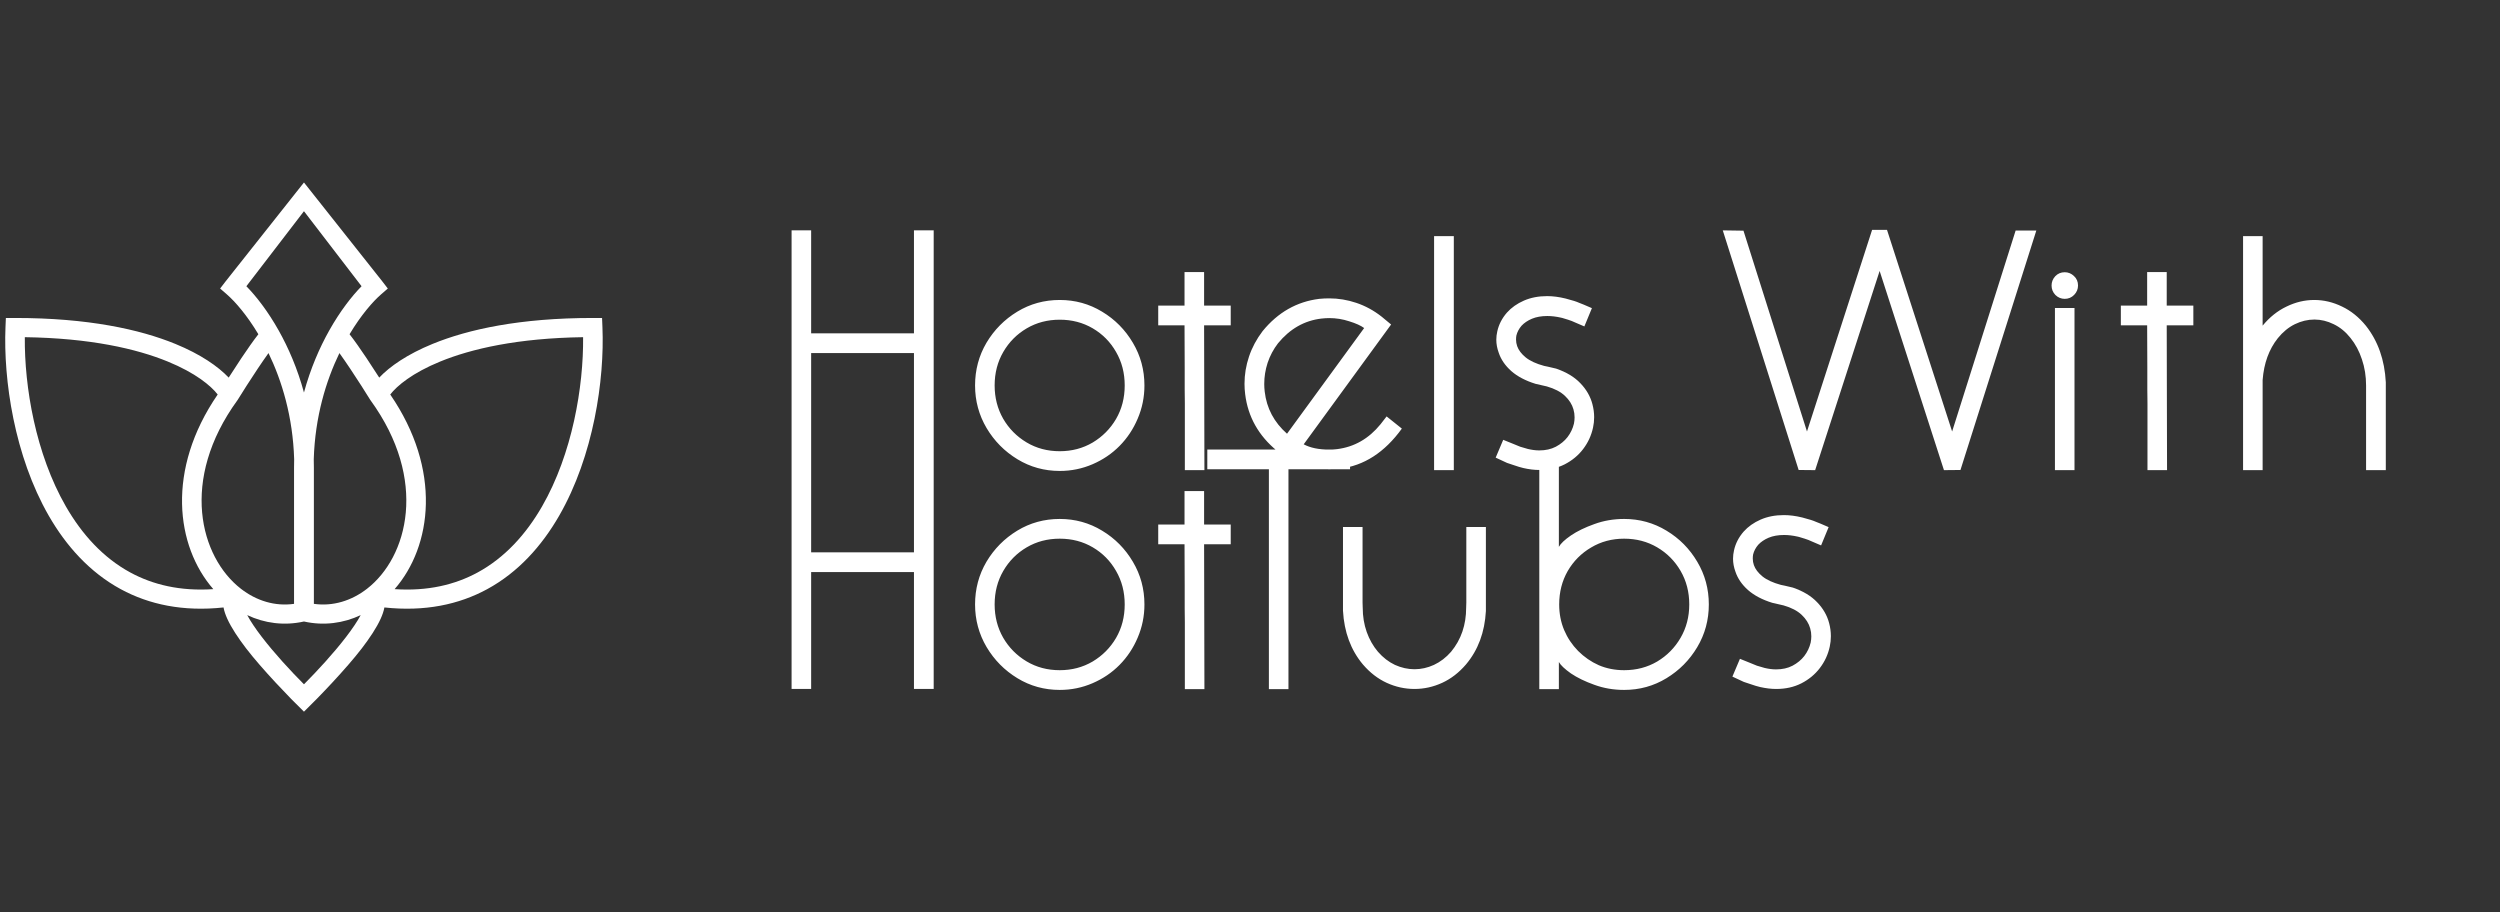 <svg width="274" height="100" viewBox="0 0 274 100" fill="none" xmlns="http://www.w3.org/2000/svg">
<rect x="0" y="0" width="274" height="100" fill="#333333" stroke="none"/>
<path d="M102.332 51.51H100.17V38.695H88.902V51.51H86.758V25.248H88.902V36.533H100.17V25.248H102.332V51.51ZM116.148 49.453C117.473 49.453 118.674 49.137 119.752 48.504C120.83 47.859 121.686 46.998 122.318 45.92C122.951 44.83 123.268 43.605 123.268 42.246C123.268 40.887 122.951 39.662 122.318 38.572C121.697 37.482 120.848 36.621 119.77 35.988C118.691 35.355 117.484 35.039 116.148 35.039C114.812 35.039 113.605 35.355 112.527 35.988C111.449 36.621 110.594 37.482 109.961 38.572C109.328 39.662 109.012 40.887 109.012 42.246C109.012 43.582 109.322 44.795 109.943 45.885C110.576 46.975 111.432 47.842 112.51 48.486C113.588 49.131 114.801 49.453 116.148 49.453ZM116.148 51.615C114.461 51.615 112.914 51.188 111.508 50.332C110.102 49.477 108.977 48.34 108.133 46.922C107.289 45.492 106.867 43.934 106.867 42.246C106.867 40.547 107.283 38.988 108.115 37.57C108.959 36.152 110.084 35.016 111.49 34.16C112.896 33.305 114.449 32.877 116.148 32.877C117.836 32.877 119.383 33.305 120.789 34.16C122.195 35.004 123.32 36.141 124.164 37.57C125.008 38.988 125.43 40.547 125.43 42.246C125.43 43.523 125.184 44.736 124.691 45.885C124.211 47.022 123.549 48.018 122.705 48.873C121.873 49.717 120.889 50.385 119.752 50.877C118.615 51.369 117.414 51.615 116.148 51.615ZM132.004 51.527H129.859C129.859 49.148 129.859 47.461 129.859 46.465C129.859 45.469 129.859 44.713 129.859 44.197C129.859 43.682 129.854 43.184 129.842 42.703C129.842 42.176 129.842 41.361 129.842 40.26C129.842 39.158 129.836 37.623 129.824 35.654H126.941V33.492H129.824V29.818H131.969V33.492H134.887V35.654H131.969L132.004 51.527ZM141.057 47.537L149.512 35.953C149.148 35.684 148.604 35.438 147.877 35.215C147.162 34.98 146.436 34.863 145.697 34.863C145.416 34.863 145.123 34.881 144.818 34.916C142.955 35.139 141.373 36.041 140.072 37.623C139.568 38.279 139.188 38.994 138.93 39.768C138.684 40.529 138.561 41.303 138.561 42.088C138.561 42.369 138.578 42.65 138.613 42.932C138.824 44.748 139.639 46.283 141.057 47.537ZM145.68 51.44C144.672 51.44 143.682 51.275 142.709 50.947C141.736 50.607 140.822 50.098 139.967 49.418C137.939 47.754 136.773 45.68 136.469 43.195C136.422 42.82 136.398 42.445 136.398 42.07C136.398 41.051 136.562 40.055 136.891 39.082C137.219 38.098 137.717 37.166 138.385 36.287C140.061 34.236 142.129 33.059 144.59 32.754C144.941 32.719 145.305 32.701 145.68 32.701C146.688 32.701 147.678 32.865 148.65 33.193C149.635 33.522 150.561 34.025 151.428 34.705L152.465 35.566L142.885 48.697C143.611 49.084 144.549 49.277 145.697 49.277C145.979 49.277 146.26 49.26 146.541 49.225C148.428 48.99 150.016 48.082 151.305 46.5L151.973 45.639L153.643 46.975C151.756 49.588 149.482 51.053 146.822 51.369C146.447 51.416 146.066 51.44 145.68 51.44ZM159.338 51.527H157.176V25.881H159.338V51.527ZM168.725 51.51C168.174 51.51 167.588 51.44 166.967 51.299C166.662 51.228 166.311 51.123 165.912 50.982C165.631 50.889 165.385 50.807 165.174 50.736C164.975 50.654 164.559 50.461 163.926 50.156L164.752 48.205L165.754 48.609C166.047 48.738 166.334 48.855 166.615 48.961C166.908 49.055 167.189 49.137 167.459 49.207C167.904 49.312 168.32 49.365 168.707 49.365C169.398 49.365 170.002 49.23 170.518 48.961C171.045 48.68 171.473 48.328 171.801 47.906C172.141 47.461 172.375 46.969 172.504 46.43C172.551 46.195 172.574 45.967 172.574 45.744C172.574 45.44 172.533 45.147 172.451 44.865C172.299 44.326 171.988 43.834 171.52 43.389C171.051 42.943 170.389 42.598 169.533 42.352L168.303 42.07C167.201 41.73 166.311 41.262 165.631 40.664C164.963 40.066 164.506 39.398 164.26 38.66C164.084 38.18 163.996 37.705 163.996 37.236C163.996 36.932 164.031 36.627 164.102 36.322C164.266 35.572 164.617 34.887 165.156 34.266C165.648 33.715 166.27 33.275 167.02 32.947C167.77 32.619 168.619 32.455 169.568 32.455C170.201 32.455 170.875 32.543 171.59 32.719C171.871 32.789 172.182 32.877 172.521 32.982C172.744 33.053 172.932 33.123 173.084 33.193C173.236 33.252 173.4 33.316 173.576 33.387C173.682 33.434 173.98 33.562 174.473 33.773L173.646 35.777L172.662 35.355C172.393 35.227 172.123 35.121 171.854 35.039C171.619 34.957 171.408 34.893 171.221 34.846C171.186 34.846 171.133 34.834 171.062 34.81C170.547 34.693 170.055 34.635 169.586 34.635C168.941 34.635 168.379 34.734 167.898 34.934C167.43 35.133 167.049 35.391 166.756 35.707C166.475 36.035 166.287 36.393 166.193 36.779C166.17 36.92 166.158 37.066 166.158 37.219C166.158 37.465 166.199 37.705 166.281 37.94C166.434 38.373 166.744 38.783 167.213 39.17C167.693 39.557 168.367 39.867 169.234 40.102C169.375 40.137 169.516 40.166 169.656 40.19C169.949 40.248 170.248 40.318 170.553 40.4C171.678 40.787 172.562 41.32 173.207 42C173.863 42.68 174.303 43.441 174.525 44.285C174.654 44.766 174.719 45.246 174.719 45.727C174.719 46.113 174.678 46.494 174.596 46.869C174.408 47.736 174.045 48.522 173.506 49.225C172.979 49.916 172.305 50.473 171.484 50.895C170.676 51.305 169.756 51.51 168.725 51.51ZM213.057 51.527L206.008 29.695L198.941 51.527L197.131 51.51L188.816 25.248L191.084 25.283L198.045 47.291L205.182 25.195H206.816L213.953 47.291L220.914 25.266H223.182L214.867 51.51L213.057 51.527ZM227.365 51.527H225.221V33.756H227.365V51.527ZM226.293 32.754C225.906 32.754 225.566 32.613 225.273 32.332C224.992 32.039 224.852 31.693 224.852 31.295C224.852 30.908 224.986 30.568 225.256 30.275C225.537 29.982 225.883 29.836 226.293 29.836C226.68 29.836 227.02 29.977 227.312 30.258C227.605 30.527 227.752 30.873 227.752 31.295C227.752 31.682 227.611 32.022 227.33 32.315C227.049 32.607 226.703 32.754 226.293 32.754ZM237.508 51.527H235.363C235.363 49.148 235.363 47.461 235.363 46.465C235.363 45.469 235.363 44.713 235.363 44.197C235.363 43.682 235.357 43.184 235.346 42.703C235.346 42.176 235.346 41.361 235.346 40.26C235.346 39.158 235.34 37.623 235.328 35.654H232.445V33.492H235.328V29.818H237.473V33.492H240.391V35.654H237.473L237.508 51.527ZM261.484 51.527H259.322V42.246C259.322 41.227 259.17 40.272 258.865 39.381C258.572 38.49 258.156 37.711 257.617 37.043C257.09 36.375 256.475 35.871 255.771 35.531C255.08 35.191 254.377 35.022 253.662 35.022C252.936 35.022 252.221 35.191 251.518 35.531C250.826 35.871 250.205 36.381 249.654 37.06C248.682 38.279 248.125 39.809 247.984 41.648V51.527H245.84V25.881H247.984V35.69C248.746 34.764 249.619 34.066 250.604 33.598C251.588 33.117 252.602 32.877 253.645 32.877C254.688 32.877 255.701 33.117 256.686 33.598C257.67 34.066 258.543 34.77 259.305 35.707C260.629 37.383 261.355 39.445 261.484 41.895V51.527ZM102.332 75.51H100.17V62.695H88.902V75.51H86.758V49.248H88.902V60.533H100.17V49.248H102.332V75.51ZM116.148 73.453C117.473 73.453 118.674 73.137 119.752 72.504C120.83 71.859 121.686 70.998 122.318 69.92C122.951 68.83 123.268 67.606 123.268 66.246C123.268 64.887 122.951 63.662 122.318 62.572C121.697 61.482 120.848 60.621 119.77 59.988C118.691 59.355 117.484 59.039 116.148 59.039C114.812 59.039 113.605 59.355 112.527 59.988C111.449 60.621 110.594 61.482 109.961 62.572C109.328 63.662 109.012 64.887 109.012 66.246C109.012 67.582 109.322 68.795 109.943 69.885C110.576 70.975 111.432 71.842 112.51 72.486C113.588 73.131 114.801 73.453 116.148 73.453ZM116.148 75.615C114.461 75.615 112.914 75.188 111.508 74.332C110.102 73.477 108.977 72.34 108.133 70.922C107.289 69.492 106.867 67.934 106.867 66.246C106.867 64.547 107.283 62.988 108.115 61.57C108.959 60.152 110.084 59.016 111.49 58.16C112.896 57.305 114.449 56.877 116.148 56.877C117.836 56.877 119.383 57.305 120.789 58.16C122.195 59.004 123.32 60.141 124.164 61.57C125.008 62.988 125.43 64.547 125.43 66.246C125.43 67.523 125.184 68.736 124.691 69.885C124.211 71.022 123.549 72.018 122.705 72.873C121.873 73.717 120.889 74.385 119.752 74.877C118.615 75.369 117.414 75.615 116.148 75.615ZM132.004 75.527H129.859C129.859 73.148 129.859 71.461 129.859 70.465C129.859 69.469 129.859 68.713 129.859 68.197C129.859 67.682 129.854 67.184 129.842 66.703C129.842 66.176 129.842 65.361 129.842 64.26C129.842 63.158 129.836 61.623 129.824 59.654H126.941V57.492H129.824V53.818H131.969V57.492H134.887V59.654H131.969L132.004 75.527ZM141.215 75.527H139.07V51.428H132.32V49.266H147.965V51.428H141.215V75.527ZM155.031 75.51C153.977 75.51 152.963 75.287 151.99 74.842C151.018 74.397 150.145 73.723 149.371 72.82C148.047 71.238 147.32 69.275 147.191 66.932V57.756H149.336V66.035L149.354 66.598C149.354 67.547 149.5 68.438 149.793 69.269C150.086 70.09 150.496 70.811 151.023 71.432C151.574 72.064 152.195 72.545 152.887 72.873C153.59 73.189 154.305 73.348 155.031 73.348C155.758 73.348 156.467 73.189 157.158 72.873C157.861 72.545 158.488 72.064 159.039 71.432C160.141 70.096 160.691 68.484 160.691 66.598L160.709 66.035V57.756H162.854V66.967C162.725 69.299 161.998 71.25 160.674 72.82C159.9 73.723 159.027 74.397 158.055 74.842C157.082 75.287 156.074 75.51 155.031 75.51ZM178.006 75.615C176.846 75.615 175.756 75.428 174.736 75.053C173.717 74.689 172.861 74.273 172.17 73.805C171.49 73.324 171.051 72.908 170.852 72.557V75.527H168.707V49.881H170.852V59.935C171.051 59.572 171.49 59.156 172.17 58.688C172.861 58.219 173.717 57.803 174.736 57.44C175.756 57.065 176.846 56.877 178.006 56.877C179.693 56.877 181.24 57.305 182.646 58.16C184.053 59.004 185.178 60.141 186.021 61.57C186.865 62.988 187.287 64.547 187.287 66.246C187.287 67.945 186.865 69.504 186.021 70.922C185.178 72.34 184.053 73.477 182.646 74.332C181.24 75.188 179.693 75.615 178.006 75.615ZM178.006 73.453C179.342 73.453 180.549 73.137 181.627 72.504C182.705 71.859 183.561 70.992 184.193 69.902C184.826 68.812 185.143 67.594 185.143 66.246C185.143 64.887 184.826 63.662 184.193 62.572C183.561 61.482 182.705 60.621 181.627 59.988C180.549 59.355 179.342 59.039 178.006 59.039C176.67 59.039 175.463 59.361 174.385 60.006C173.307 60.639 172.451 61.5 171.818 62.59C171.197 63.68 170.887 64.898 170.887 66.246C170.887 67.254 171.068 68.191 171.432 69.059C171.795 69.914 172.305 70.676 172.961 71.344C173.629 72.012 174.385 72.533 175.229 72.908C176.084 73.272 177.01 73.453 178.006 73.453ZM194.67 75.51C194.119 75.51 193.533 75.439 192.912 75.299C192.607 75.228 192.256 75.123 191.857 74.982C191.576 74.889 191.33 74.807 191.119 74.736C190.92 74.654 190.504 74.461 189.871 74.156L190.697 72.205L191.699 72.609C191.992 72.738 192.279 72.856 192.561 72.961C192.854 73.055 193.135 73.137 193.404 73.207C193.85 73.312 194.266 73.365 194.652 73.365C195.344 73.365 195.947 73.231 196.463 72.961C196.99 72.68 197.418 72.328 197.746 71.906C198.086 71.461 198.32 70.969 198.449 70.43C198.496 70.195 198.52 69.967 198.52 69.744C198.52 69.439 198.479 69.147 198.396 68.865C198.244 68.326 197.934 67.834 197.465 67.389C196.996 66.943 196.334 66.598 195.479 66.352L194.248 66.07C193.146 65.731 192.256 65.262 191.576 64.664C190.908 64.066 190.451 63.398 190.205 62.66C190.029 62.18 189.941 61.705 189.941 61.236C189.941 60.932 189.977 60.627 190.047 60.322C190.211 59.572 190.562 58.887 191.102 58.266C191.594 57.715 192.215 57.275 192.965 56.947C193.715 56.619 194.564 56.455 195.514 56.455C196.146 56.455 196.82 56.543 197.535 56.719C197.816 56.789 198.127 56.877 198.467 56.982C198.689 57.053 198.877 57.123 199.029 57.193C199.182 57.252 199.346 57.316 199.521 57.387C199.627 57.434 199.926 57.562 200.418 57.773L199.592 59.777L198.607 59.355C198.338 59.227 198.068 59.121 197.799 59.039C197.564 58.957 197.354 58.893 197.166 58.846C197.131 58.846 197.078 58.834 197.008 58.81C196.492 58.693 196 58.635 195.531 58.635C194.887 58.635 194.324 58.734 193.844 58.934C193.375 59.133 192.994 59.391 192.701 59.707C192.42 60.035 192.232 60.393 192.139 60.779C192.115 60.92 192.104 61.066 192.104 61.219C192.104 61.465 192.145 61.705 192.227 61.94C192.379 62.373 192.689 62.783 193.158 63.17C193.639 63.557 194.312 63.867 195.18 64.102C195.32 64.137 195.461 64.166 195.602 64.189C195.895 64.248 196.193 64.318 196.498 64.4C197.623 64.787 198.508 65.32 199.152 66C199.809 66.68 200.248 67.441 200.471 68.285C200.6 68.766 200.664 69.246 200.664 69.727C200.664 70.113 200.623 70.494 200.541 70.869C200.354 71.736 199.99 72.522 199.451 73.225C198.924 73.916 198.25 74.473 197.43 74.894C196.621 75.305 195.701 75.51 194.67 75.51Z" fill="white"/>
<path fill-rule="evenodd" clip-rule="evenodd" d="M33.314 23.148L27.002 31.371C28.079 32.468 29.362 34.113 30.553 36.236C31.609 38.12 32.602 40.395 33.314 43.019C34.027 40.395 35.019 38.12 36.076 36.236C37.266 34.113 38.55 32.468 39.627 31.371L33.314 23.148ZM33.314 20L24.717 30.851L24.125 31.623L24.863 32.264C25.753 33.038 27.052 34.516 28.316 36.632C27.768 37.329 27.101 38.288 26.465 39.237C25.977 39.968 25.49 40.718 25.065 41.385C23.901 40.157 21.984 38.825 19.218 37.692C15.314 36.094 9.623 34.85 1.674 34.85H0.643L0.601 35.856C0.362 41.601 1.566 49.96 5.348 56.53C7.246 59.827 9.821 62.72 13.237 64.575C16.342 66.261 20.076 67.053 24.499 66.577C24.574 66.987 24.722 67.402 24.903 67.802C25.353 68.8 26.111 69.933 26.969 71.055C28.698 73.311 31.731 76.471 33.314 78C34.897 76.471 37.931 73.311 39.659 71.055C40.518 69.933 41.276 68.8 41.726 67.802C41.906 67.402 42.055 66.987 42.13 66.577C46.553 67.053 50.286 66.261 53.391 64.575C56.807 62.72 59.382 59.827 61.281 56.53C65.063 49.96 66.266 41.601 66.027 35.856L65.985 34.85H64.955C57.005 34.85 51.314 36.094 47.41 37.692C44.644 38.825 42.727 40.157 41.564 41.385C41.138 40.718 40.652 39.968 40.163 39.237C39.527 38.288 38.86 37.329 38.312 36.632C39.576 34.516 40.875 33.038 41.766 32.264L42.504 31.623L41.911 30.851L33.314 20ZM33.314 74.999C34.765 73.544 36.556 71.606 37.94 69.798C38.611 68.922 39.161 68.109 39.533 67.417C37.634 68.309 35.494 68.606 33.314 68.117C31.134 68.606 28.995 68.309 27.096 67.417C27.467 68.109 28.017 68.922 28.688 69.798C30.073 71.606 31.864 73.544 33.314 74.999ZM32.24 50.33C32.232 50.636 32.227 50.944 32.227 51.256V51.317V51.378V51.439V51.499V51.56V51.62V51.681V51.741V51.801V51.86V51.92V51.98V52.039V52.098V52.158V52.217V52.276V52.334V52.393V52.451V52.51V52.568V52.626V52.684V52.742V52.799V52.857V52.914V52.972V53.029V53.086V53.143V53.199V53.256V53.312V53.369V53.425V53.481V53.537V53.593V53.648V53.704V53.759V53.815V53.87V53.925V53.98V54.034V54.089V54.143V54.198V54.252V54.306V54.36V54.414V54.468V54.521V54.575V54.628V54.681V54.734V54.787V54.84V54.892V54.945V54.997V55.049V55.102V55.154V55.205V55.257V55.309V55.36V55.412V55.463V55.514V55.565V55.616V55.666V55.717V55.767V55.818V55.868V55.918V55.968V56.018V56.067V56.117V56.166V56.215V56.265V56.314V56.363V56.411V56.46V56.509V56.557V56.605V56.653V56.701V56.749V56.797V56.845V56.892V56.94V56.987V57.034V57.081V57.128V57.175V57.221V57.268V57.314V57.361V57.407V57.453V57.498V57.544V57.59V57.636V57.681V57.726V57.771V57.816V57.861V57.906V57.951V57.995V58.039V58.084V58.128V58.172V58.216V58.26V58.303V58.347V58.39V58.434V58.477V58.52V58.563V58.606V58.648V58.691V58.733V58.776V58.818V58.86V58.902V58.944V58.985V59.027V59.069V59.11V59.151V59.192V59.233V59.274V59.315V59.355V59.396V59.436V59.477V59.517V59.557V59.597V59.637V59.676V59.716V59.755V59.795V59.834V59.873V59.912V59.951V59.989V60.028V60.067V60.105V60.143V60.181V60.219V60.257V60.295V60.333V60.37V60.408V60.445V60.482V60.52V60.556V60.593V60.63V60.667V60.703V60.74V60.776V60.812V60.848V60.884V60.92V60.956V60.991V61.027V61.062V61.097V61.133V61.167V61.202V61.237V61.272V61.306V61.341V61.375V61.409V61.444V61.477V61.511V61.545V61.579V61.612V61.646V61.679V61.712V61.745V61.778V61.811V61.844V61.877V61.909V61.942V61.974V62.006V62.038V62.07V62.102V62.134V62.165V62.197V62.228V62.26V62.291V62.322V62.353V62.384V62.415V62.445V62.476V62.506V62.536V62.567V62.597V62.627V62.657V62.686V62.716V62.746V62.775V62.804V62.834V62.863V62.892V62.921V62.949V62.978V63.007V63.035V63.063V63.092V63.12V63.148V63.176V63.204V63.231V63.259V63.286V63.314V63.341V63.368V63.395V63.422V63.449V63.476V63.503V63.529V63.556V63.582V63.608V63.634V63.66V63.686V63.712V63.738V63.763V63.789V63.814V63.84V63.865V63.89V63.915V63.94V63.964V63.989V64.014V64.038V64.062V64.087V64.111V64.135V64.159V64.183V64.206V64.23V64.254V64.277V64.3V64.323V64.347V64.37V64.392V64.415V64.438V64.461V64.483V64.505V64.528V64.55V64.572V64.594V64.616V64.638V64.659V64.681V64.703V64.724V64.745V64.766V64.787V64.808V64.829V64.85V64.871V64.891V64.912V64.932V64.953V64.973V64.993V65.013V65.033V65.053V65.072V65.092V65.111V65.131V65.15V65.169V65.189V65.207V65.226V65.245V65.264V65.283V65.301V65.32V65.338V65.356V65.374V65.392V65.41V65.428V65.446V65.463V65.481V65.499V65.516V65.533V65.55V65.567V65.585V65.601V65.618V65.635V65.651V65.668V65.684V65.701V65.717V65.733V65.749V65.765V65.781V65.797V65.812V65.828V65.844V65.859V65.874V65.889V65.904V65.919V65.934V65.949V65.964V65.979V65.993V66.008V66.022V66.036V66.05V66.064V66.079V66.092V66.106V66.12V66.134V66.147V66.161V66.174V66.183C30.146 66.474 28.113 65.855 26.405 64.53C21.926 61.057 19.674 52.605 26.02 43.868L26.044 43.837L26.064 43.803C26.579 42.97 27.419 41.645 28.262 40.385C28.672 39.773 29.071 39.194 29.428 38.698C30.898 41.741 32.098 45.669 32.24 50.33ZM34.401 66.183C36.483 66.474 38.515 65.855 40.224 64.53C44.702 61.057 46.954 52.605 40.608 43.868L40.585 43.837L40.564 43.803C40.05 42.97 39.21 41.645 38.366 40.385C37.957 39.773 37.557 39.194 37.2 38.698C35.731 41.741 34.53 45.669 34.388 50.33C34.397 50.636 34.401 50.944 34.401 51.256V51.317V51.378V51.439V51.499V51.56V51.62V51.681V51.741V51.801V51.86V51.92V51.98V52.039V52.098V52.158V52.217V52.276V52.334V52.393V52.451V52.51V52.568V52.626V52.684V52.742V52.799V52.857V52.914V52.972V53.029V53.086V53.143V53.199V53.256V53.312V53.369V53.425V53.481V53.537V53.593V53.648V53.704V53.759V53.815V53.87V53.925V53.98V54.034V54.089V54.143V54.198V54.252V54.306V54.36V54.414V54.468V54.521V54.575V54.628V54.681V54.734V54.787V54.84V54.892V54.945V54.997V55.049V55.102V55.154V55.205V55.257V55.309V55.36V55.412V55.463V55.514V55.565V55.616V55.666V55.717V55.767V55.818V55.868V55.918V55.968V56.018V56.067V56.117V56.166V56.215V56.265V56.314V56.363V56.411V56.46V56.509V56.557V56.605V56.653V56.701V56.749V56.797V56.845V56.892V56.94V56.987V57.034V57.081V57.128V57.175V57.221V57.268V57.314V57.361V57.407V57.453V57.498V57.544V57.59V57.636V57.681V57.726V57.771V57.816V57.861V57.906V57.951V57.995V58.039V58.084V58.128V58.172V58.216V58.26V58.303V58.347V58.39V58.434V58.477V58.52V58.563V58.606V58.648V58.691V58.733V58.776V58.818V58.86V58.902V58.944V58.985V59.027V59.069V59.11V59.151V59.192V59.233V59.274V59.315V59.355V59.396V59.436V59.477V59.517V59.557V59.597V59.637V59.676V59.716V59.755V59.795V59.834V59.873V59.912V59.951V59.989V60.028V60.067V60.105V60.143V60.181V60.219V60.257V60.295V60.333V60.37V60.408V60.445V60.482V60.52V60.556V60.593V60.63V60.667V60.703V60.74V60.776V60.812V60.848V60.884V60.92V60.956V60.991V61.027V61.062V61.097V61.133V61.167V61.202V61.237V61.272V61.306V61.341V61.375V61.409V61.444V61.477V61.511V61.545V61.579V61.612V61.646V61.679V61.712V61.745V61.778V61.811V61.844V61.877V61.909V61.942V61.974V62.006V62.038V62.07V62.102V62.134V62.165V62.197V62.228V62.26V62.291V62.322V62.353V62.384V62.415V62.445V62.476V62.506V62.536V62.567V62.597V62.627V62.657V62.686V62.716V62.746V62.775V62.804V62.834V62.863V62.892V62.921V62.949V62.978V63.007V63.035V63.063V63.092V63.12V63.148V63.176V63.204V63.231V63.259V63.286V63.314V63.341V63.368V63.395V63.422V63.449V63.476V63.503V63.529V63.556V63.582V63.608V63.634V63.66V63.686V63.712V63.738V63.763V63.789V63.814V63.84V63.865V63.89V63.915V63.94V63.964V63.989V64.014V64.038V64.062V64.087V64.111V64.135V64.159V64.183V64.206V64.23V64.254V64.277V64.3V64.323V64.347V64.37V64.392V64.415V64.438V64.461V64.483V64.505V64.528V64.55V64.572V64.594V64.616V64.638V64.659V64.681V64.703V64.724V64.745V64.766V64.787V64.808V64.829V64.85V64.871V64.891V64.912V64.932V64.953V64.973V64.993V65.013V65.033V65.053V65.072V65.092V65.111V65.131V65.15V65.169V65.189V65.207V65.226V65.245V65.264V65.283V65.301V65.32V65.338V65.356V65.374V65.392V65.41V65.428V65.446V65.463V65.481V65.499V65.516V65.533V65.55V65.567V65.585V65.601V65.618V65.635V65.651V65.668V65.684V65.701V65.717V65.733V65.749V65.765V65.781V65.797V65.812V65.828V65.844V65.859V65.874V65.889V65.904V65.919V65.934V65.949V65.964V65.979V65.993V66.008V66.022V66.036V66.05V66.064V66.079V66.092V66.106V66.12V66.134V66.147V66.161V66.174V66.183ZM26.599 65.962C26.599 65.962 26.598 65.964 26.597 65.967C26.598 65.965 26.598 65.964 26.598 65.963C26.599 65.962 26.599 65.962 26.599 65.962ZM14.28 62.742C16.763 64.09 19.76 64.813 23.378 64.57C19.27 59.855 18.194 51.483 23.858 43.237C23.11 42.275 21.431 40.872 18.389 39.627C14.964 38.224 9.891 37.058 2.72 36.955C2.667 42.365 3.897 49.73 7.219 55.502C8.979 58.559 11.299 61.123 14.28 62.742ZM40.031 65.967C40.03 65.964 40.03 65.962 40.03 65.962C40.03 65.962 40.03 65.963 40.031 65.967ZM52.348 62.742C49.865 64.09 46.868 64.813 43.25 64.57C47.358 59.855 48.434 51.483 42.77 43.237C43.519 42.275 45.198 40.872 48.24 39.627C51.665 38.224 56.737 37.058 63.908 36.955C63.961 42.365 62.732 49.73 59.41 55.502C57.65 58.559 55.329 61.123 52.348 62.742Z" fill="white"/>
</svg>
